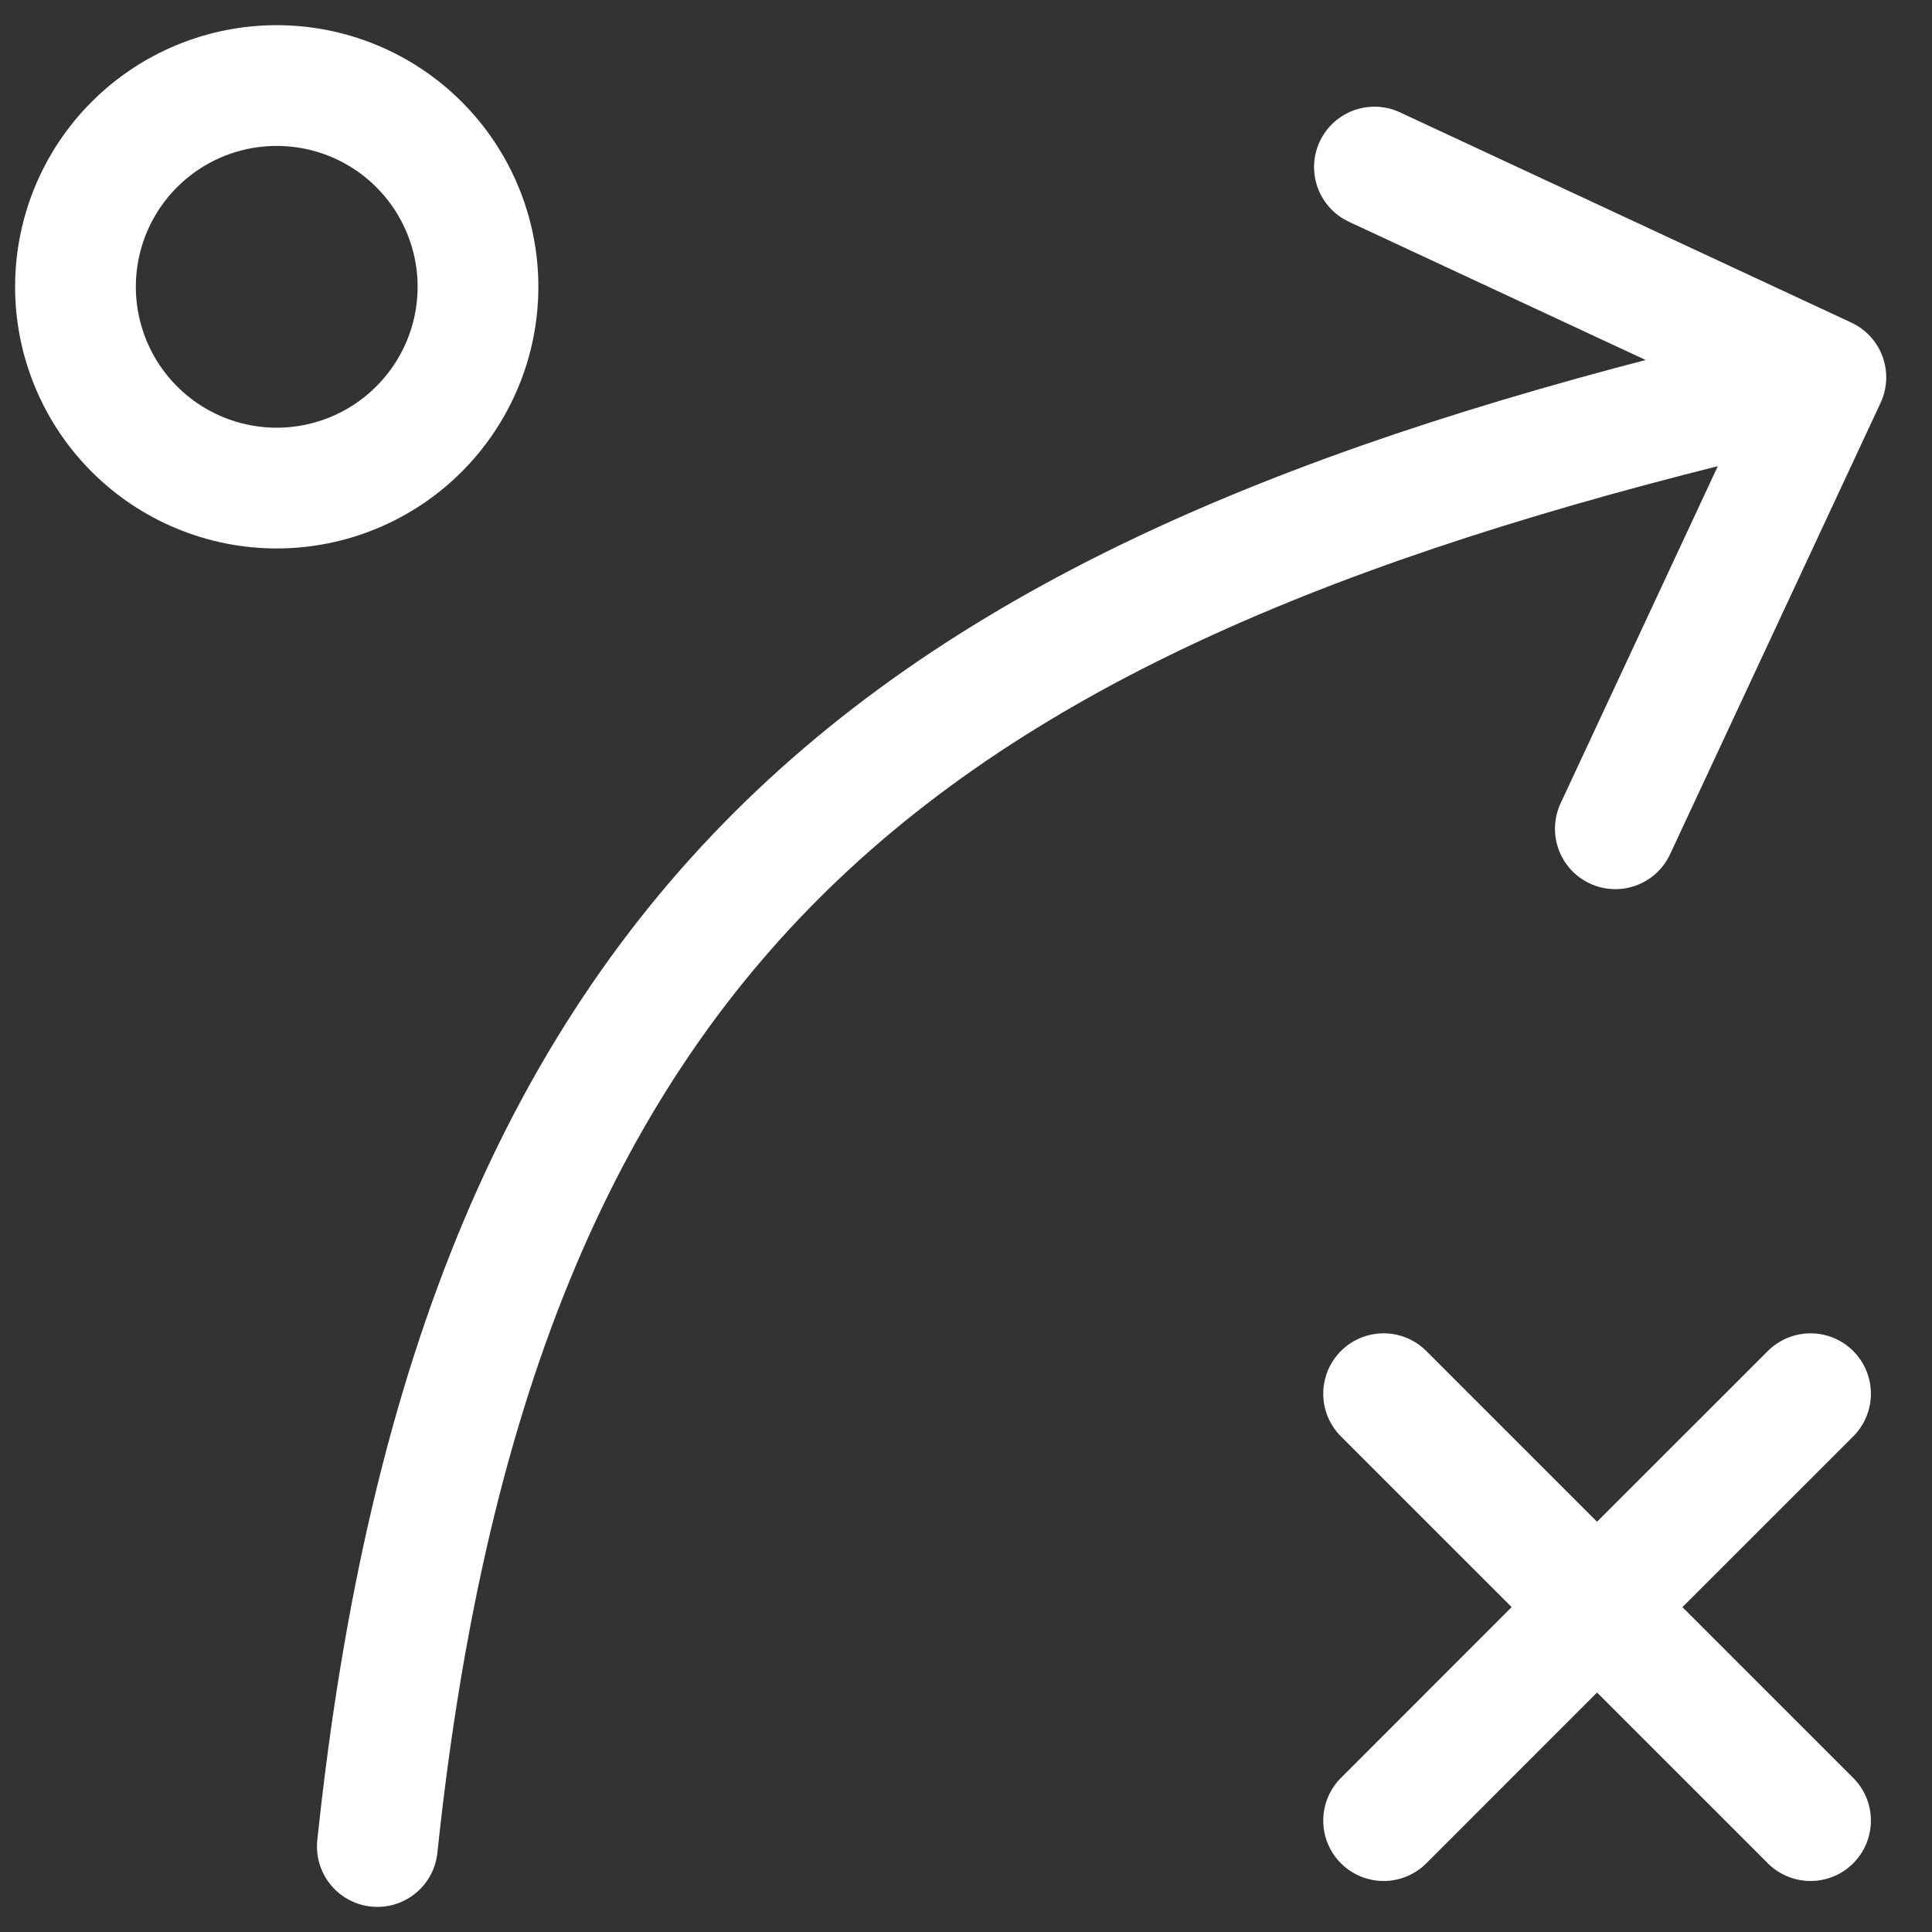 <svg width="32" height="32" viewBox="0 0 32 32" fill="none" xmlns="http://www.w3.org/2000/svg">
<rect x="0" y="0" width="32" height="32" fill="#333333" stroke="none"/>
<path d="M6.25 30.584C7.917 14.75 15.417 9.75 29.583 6.417" stroke="white" stroke-width="2" stroke-linecap="round" stroke-linejoin="round"/>
<path d="M22.765 2.767L30.242 6.25L26.755 13.727M22.917 30.155L26.452 26.619M26.452 26.619L29.988 23.084M26.452 26.619L22.917 23.084M26.452 26.619L29.988 30.155M4.583 8.084C5.467 8.084 6.315 7.732 6.94 7.107C7.565 6.482 7.917 5.634 7.917 4.75C7.917 3.866 7.565 3.018 6.94 2.393C6.315 1.768 5.467 1.417 4.583 1.417C3.699 1.417 2.851 1.768 2.226 2.393C1.601 3.018 1.25 3.866 1.25 4.75C1.25 5.634 1.601 6.482 2.226 7.107C2.851 7.732 3.699 8.084 4.583 8.084Z" stroke="white" stroke-width="2" stroke-linecap="round" stroke-linejoin="round"/>
</svg>
